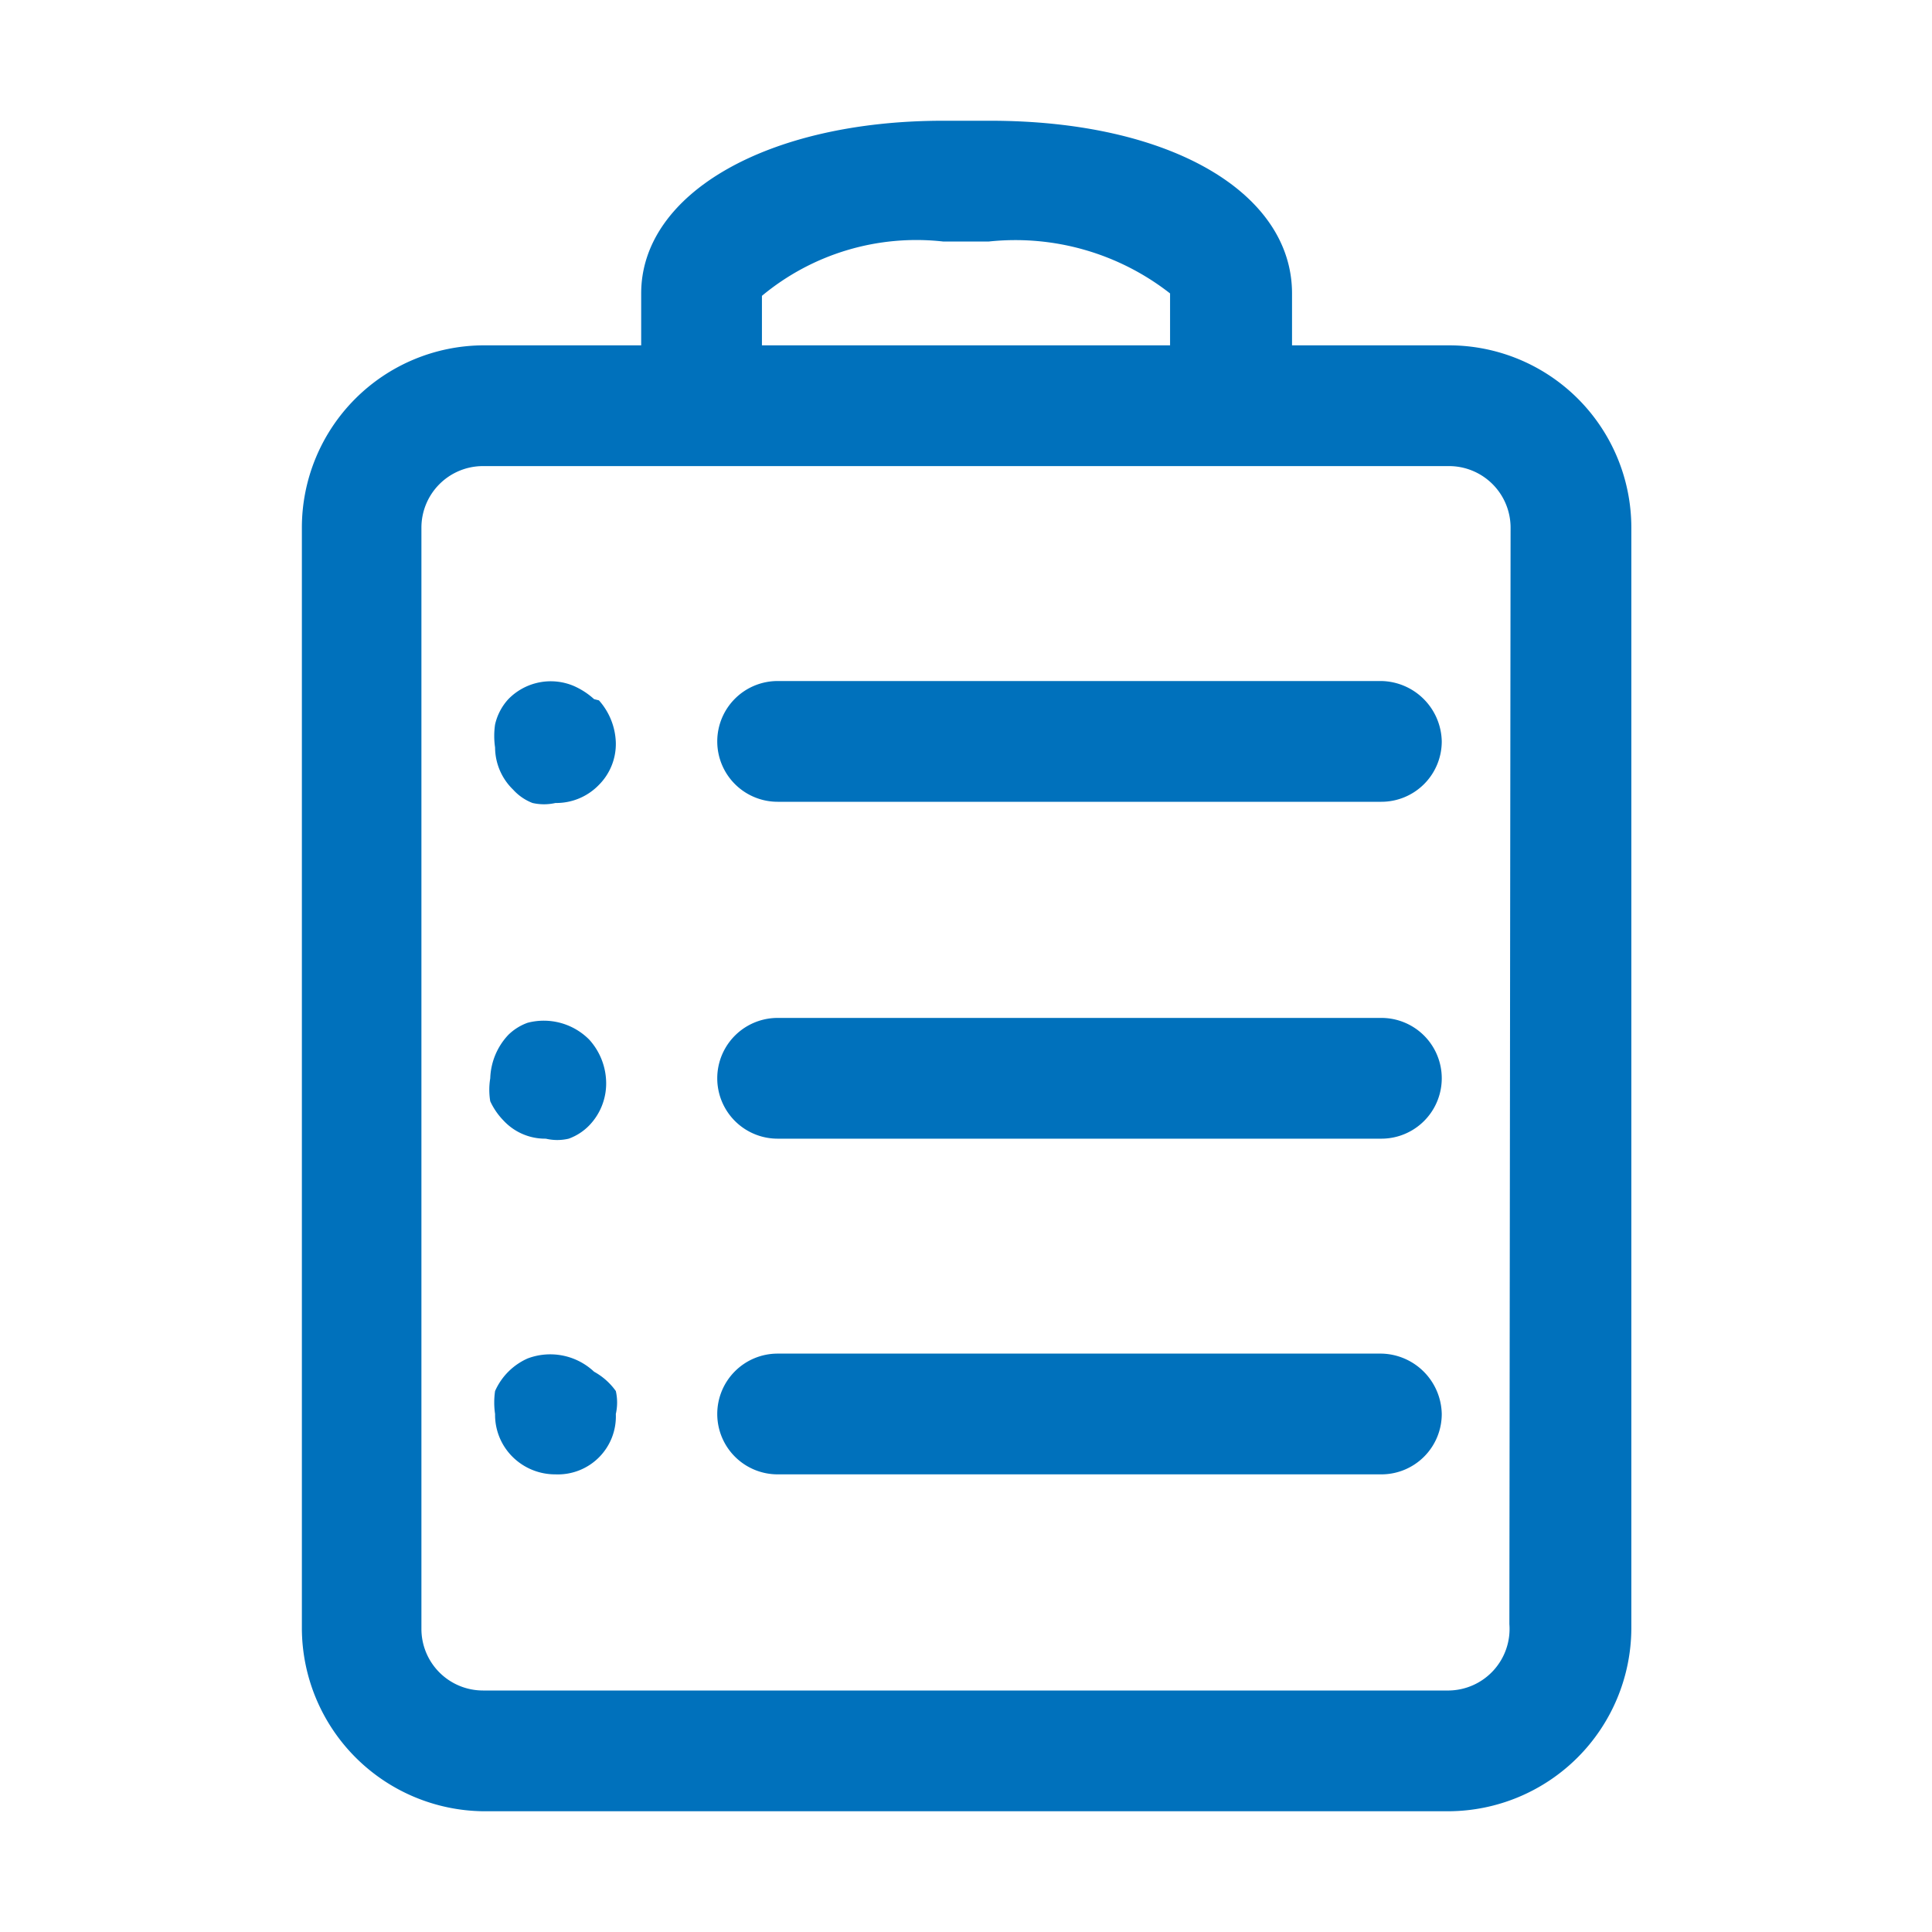 <svg id="Artwork" xmlns="http://www.w3.org/2000/svg" viewBox="0 0 16 16" width="16" height="16" fill="#0071BC"><path d="M12,2.86h-1.3V2.43c0-.83-1-1.43-2.5-1.43H7.81c-1.45,0-2.5.6-2.5,1.43v.43H4A1.51,1.51,0,0,0,2.5,4.37v9.12A1.52,1.52,0,0,0,4,15h8a1.52,1.52,0,0,0,1.51-1.51V4.37A1.51,1.51,0,0,0,12,2.86ZM6.31,2.45A2,2,0,0,1,7.81,2h.38a2.08,2.08,0,0,1,1.5.43v.43H6.31Zm6.19,11A.51.51,0,0,1,12,14H4a.51.51,0,0,1-.51-.51V4.37A.51.51,0,0,1,4,3.86h8a.51.51,0,0,1,.51.51Z"/><path d="M4.92,5.79a.62.62,0,0,0-.17-.11.49.49,0,0,0-.54.11A.46.46,0,0,0,4.1,6a.65.65,0,0,0,0,.19.49.49,0,0,0,.15.35.42.42,0,0,0,.16.11.43.43,0,0,0,.19,0,.49.49,0,0,0,.36-.15.48.48,0,0,0,.14-.35.55.55,0,0,0-.14-.35Z"/><path d="M11.44,5.64h-5a.5.5,0,0,0-.5.5.5.5,0,0,0,.5.5h5a.5.5,0,0,0,.5-.5A.51.51,0,0,0,11.44,5.64Z"/><path d="M4.37,8.47a.44.44,0,0,0-.16.1.55.55,0,0,0-.15.36.58.58,0,0,0,0,.19.57.57,0,0,0,.11.16.47.47,0,0,0,.35.15.41.41,0,0,0,.19,0,.45.45,0,0,0,.17-.11.5.5,0,0,0,.14-.35.54.54,0,0,0-.14-.36A.53.53,0,0,0,4.37,8.47Z"/><path d="M11.44,8.43h-5a.5.5,0,0,0,0,1h5a.5.5,0,0,0,0-1Z"/><path d="M4.92,11.36a.53.53,0,0,0-.55-.11.53.53,0,0,0-.27.27.65.65,0,0,0,0,.19.49.49,0,0,0,.15.36.5.5,0,0,0,.35.14.48.48,0,0,0,.5-.5.43.43,0,0,0,0-.19A.54.54,0,0,0,4.92,11.36Z"/><path d="M11.44,11.21h-5a.5.5,0,0,0-.5.5.5.5,0,0,0,.5.5h5a.5.5,0,0,0,.5-.5A.51.51,0,0,0,11.44,11.21Z"/></svg>